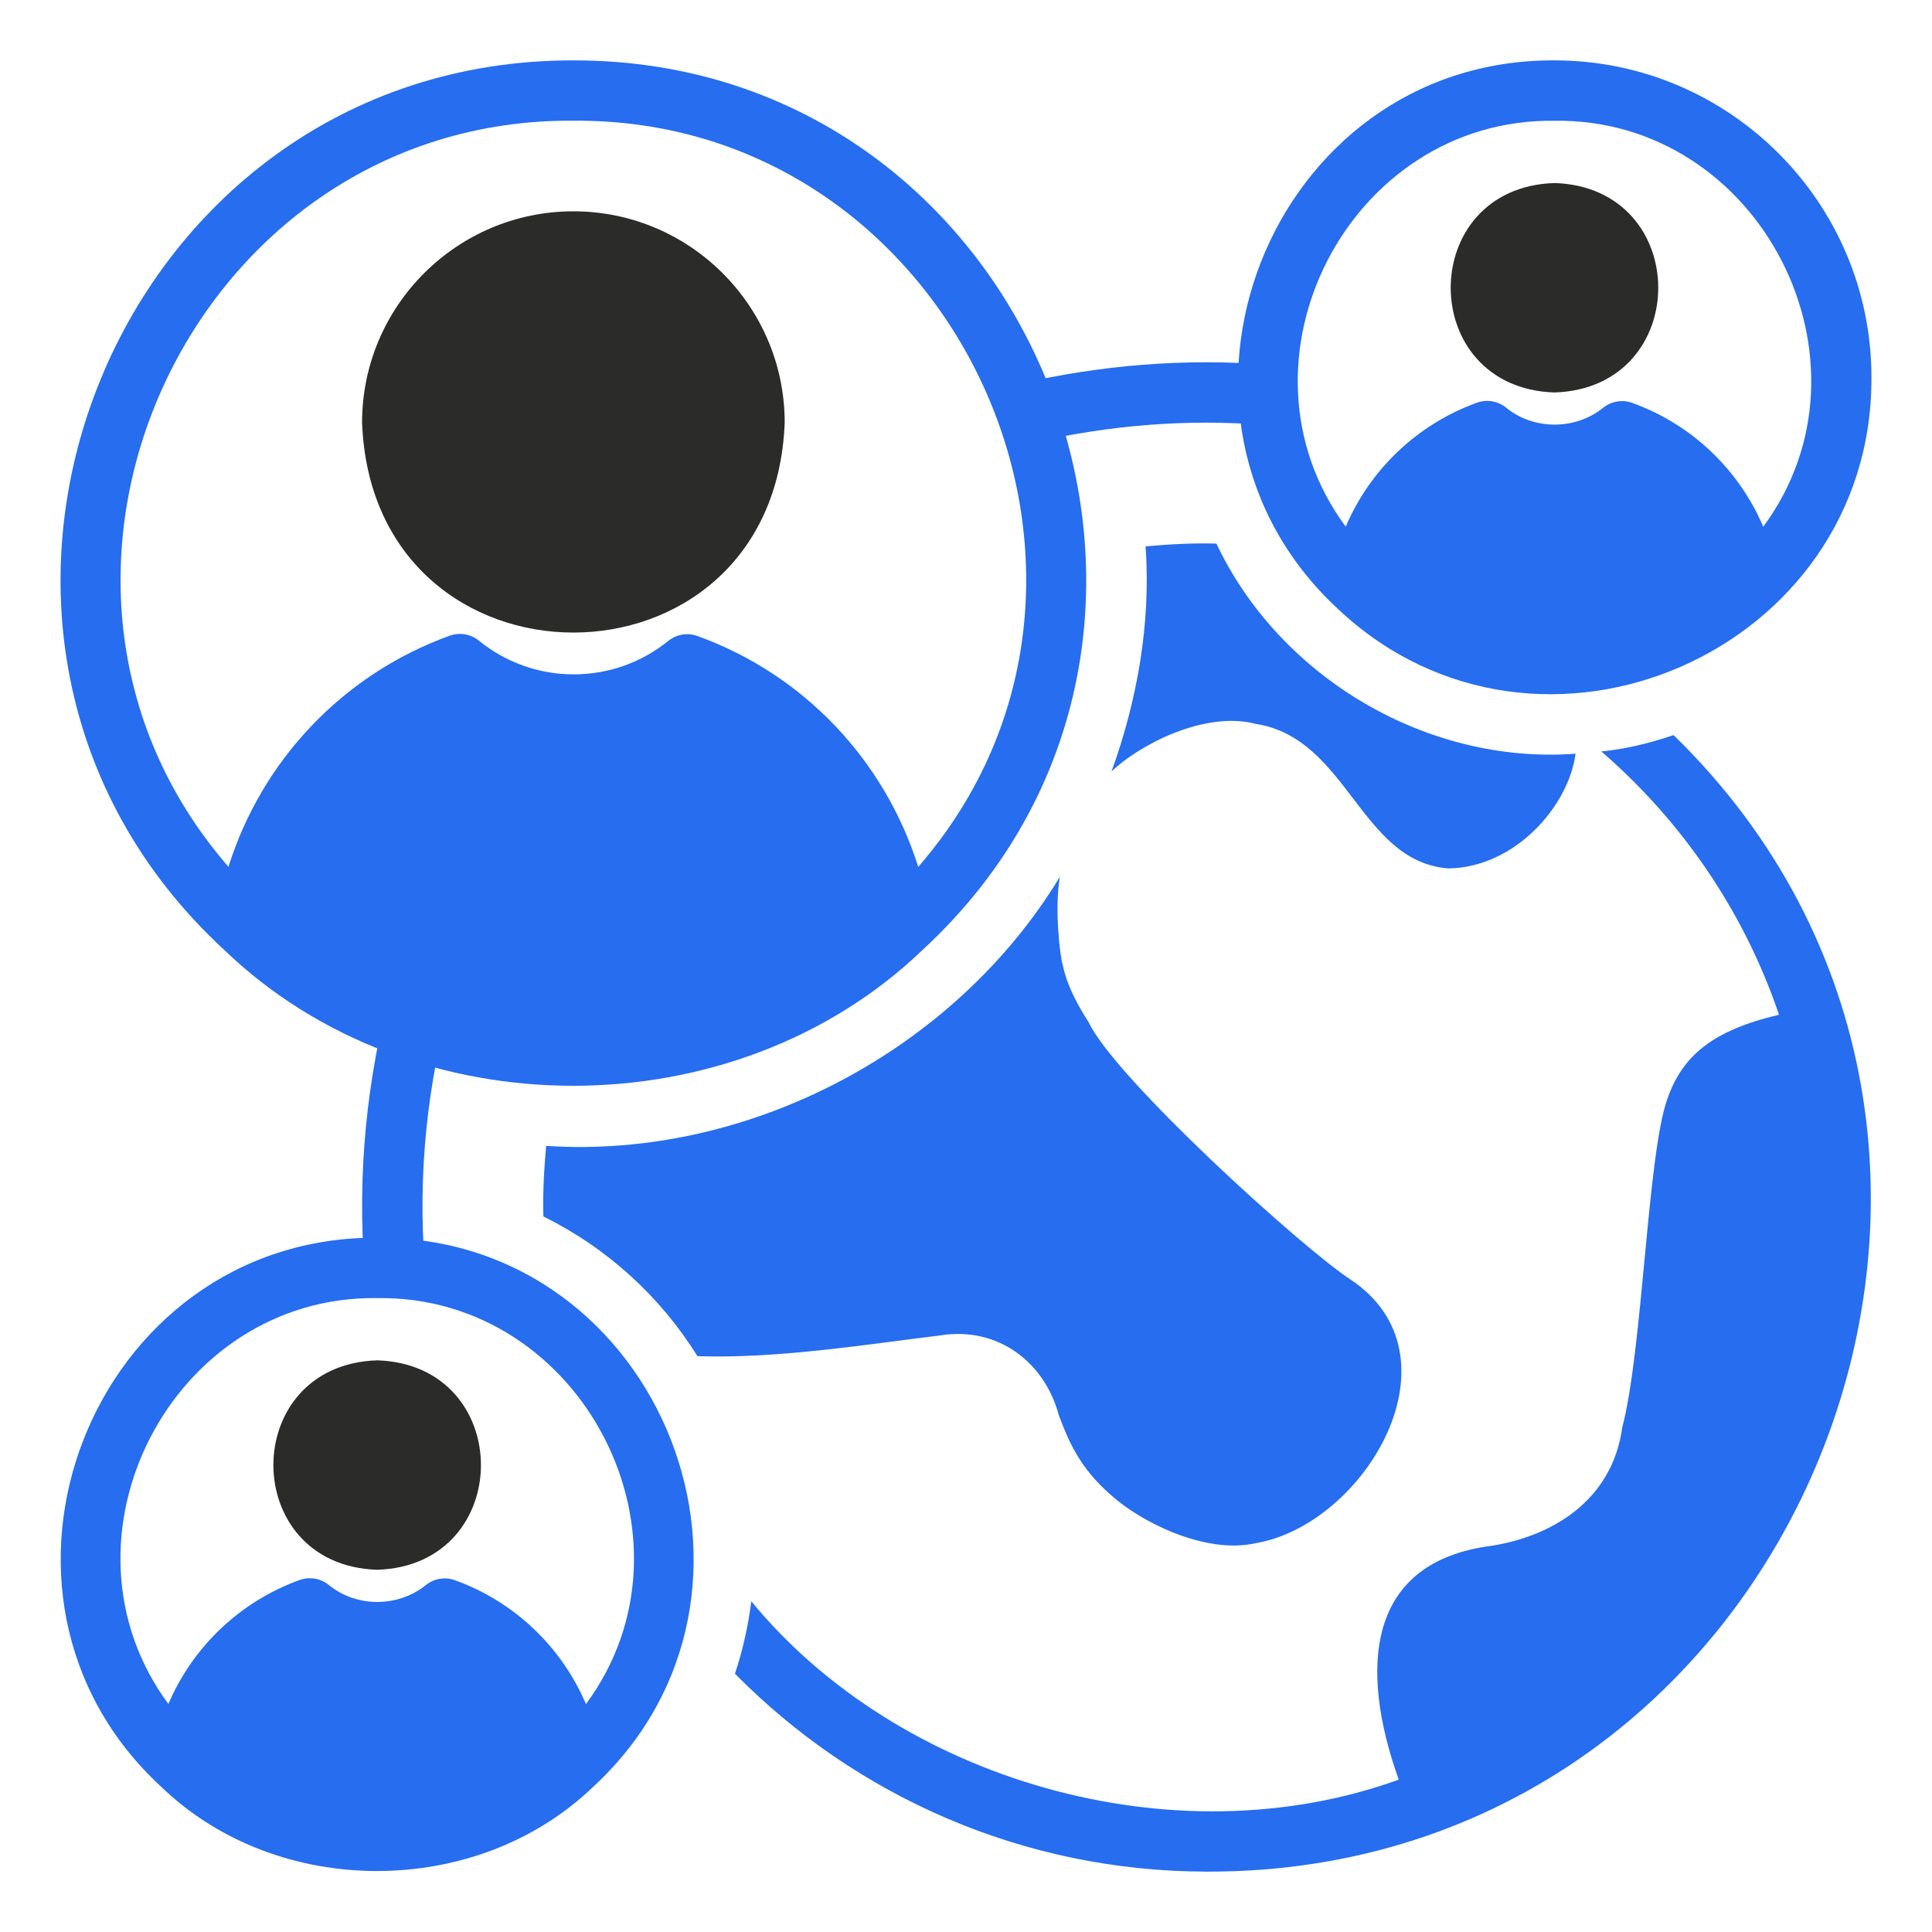 <svg id="a" height="300" viewBox="0 0 64 64" width="300" xmlns="http://www.w3.org/2000/svg" version="1.1" xmlns:xlink="http://www.w3.org/1999/xlink" xmlns:svgjs="http://svgjs.dev/svgjs"><g width="100%" height="100%" transform="matrix(1,0,0,1,0,0)"><path d="m14.956 33.011c-.699-.054-1.361-.16-1.99-.311-.811 3.01-1.139 6.145-.888 9.374.039.551.527.967 1.07.924.551-.04.965-.52.925-1.07-.241-3.076.088-6.059.883-8.916z" fill="#266df0" fill-opacity="1" data-original-color="#0e5952ff" stroke="none" stroke-opacity="1"/><path d="m42.068 12.085c-2.857-.226-5.591.013-8.288.625.221.629.387 1.277.511 1.936 2.489-.559 4.992-.775 7.629-.567 1.31.071 1.458-1.875.147-1.994z" fill="#266df0" fill-opacity="1" data-original-color="#0e5952ff" stroke="none" stroke-opacity="1"/><path d="m18.994 7c-3.86 0-7 3.141-7 7 .352 9.274 13.649 9.271 14-0 0-3.859-3.14-7-7-7z" fill="#2b2b2a" fill-opacity="1" data-original-color="#f2be22ff" stroke="none" stroke-opacity="1"/><path d="m51.494 6.063c-4.584.145-4.583 6.793 0 6.938 4.584-.145 4.583-6.793-0-6.938z" fill="#2b2b2a" fill-opacity="1" data-original-color="#f2be22ff" stroke="none" stroke-opacity="1"/><path d="m12.494 45.063c-4.584.145-4.583 6.793 0 6.938 4.584-.145 4.583-6.793-0-6.938z" fill="#2b2b2a" fill-opacity="1" data-original-color="#f2be22ff" stroke="none" stroke-opacity="1"/><g fill="#0e5952"><path d="m18.994 2c-15.346-.022-22.845 19.078-11.559 29.474 6.233 5.998 16.885 5.986 23.12-.001 11.283-10.393 3.784-29.497-11.561-29.472zm11.424 26.717c-1.11-3.523-3.778-6.371-7.314-7.648-.33-.119-.695-.058-.967.162-.9.725-1.986 1.108-3.143 1.108-1.135 0-2.246-.396-3.128-1.115-.273-.222-.643-.285-.973-.165-3.549 1.288-6.22 4.138-7.325 7.655-8.28-9.525-1.224-24.819 11.426-24.715 12.65-.104 19.707 15.195 11.424 24.717z" fill="#266df0" fill-opacity="1" data-original-color="#0e5952ff" stroke="none" stroke-opacity="1"/><path d="m61.994 12.5c0-5.79-4.71-10.5-10.5-10.5-9.461-.044-14.097 11.81-7.139 18.204 6.639 6.207 17.678 1.381 17.639-7.704zm-10.5-8.5c6.817-.094 10.951 7.987 6.916 13.448-.807-1.886-2.356-3.385-4.338-4.101-.328-.119-.695-.058-.967.162-.919.741-2.293.745-3.21-.002-.272-.224-.643-.286-.973-.166-1.988.721-3.539 2.222-4.344 4.105-4.034-5.462.104-13.54 6.917-13.445z" fill="#266df0" fill-opacity="1" data-original-color="#0e5952ff" stroke="none" stroke-opacity="1"/><path d="m55.439 24.351c-.774.262-1.576.462-2.394.541 2.672 2.311 4.73 5.305 5.886 8.722-2.215.525-3.204 1.363-3.704 2.805-.658 1.879-.809 8.272-1.486 10.86-.339 2.468-2.373 3.621-4.346 3.93-4.094.529-4.399 3.996-3.06 7.744-7.477 2.7-16.595.002-21.447-5.908-.103.818-.283 1.621-.542 2.399 3.992 4.044 9.532 6.556 15.649 6.556 19.614.04 29.339-24.121 15.444-37.649z" fill="#266df0" fill-opacity="1" data-original-color="#0e5952ff" stroke="none" stroke-opacity="1"/><path d="m31.157 44.235c1.941-.302 3.462.93 3.917 2.645.313.823.67 1.729 1.727 2.644.914.838 3.077 1.98 4.79 1.597 3.637-.616 6.96-6.224 3.124-8.75-1.617-1.065-7.767-6.647-8.648-8.501-.655-1.016-.799-1.604-.863-1.909-.08-.213-.284-1.85-.093-2.917-3.477 5.74-10.297 9.359-17.019 8.915-.068.768-.115 1.555-.091 2.338 2.103 1.038 3.87 2.647 5.103 4.628 2.686.096 5.93-.438 8.052-.688z" fill="#266df0" fill-opacity="1" data-original-color="#0e5952ff" stroke="none" stroke-opacity="1"/><path d="m37.949 18.099c.183 2.552-.285 5.129-1.13 7.46.853-.836 3.057-2.029 4.773-1.581 3.061.473 3.455 4.562 6.386 4.79 2.185-.028 3.979-2.036 4.214-3.8-4.912.365-9.799-2.523-11.896-6.96-.785-.024-1.576.022-2.347.091z" fill="#266df0" fill-opacity="1" data-original-color="#0e5952ff" stroke="none" stroke-opacity="1"/><path d="m12.494 41c-9.461-.044-14.097 11.81-7.139 18.204 3.852 3.704 10.425 3.699 14.281-.001 6.954-6.392 2.32-18.25-7.141-18.203zm6.916 15.448c-.807-1.886-2.356-3.385-4.338-4.101-.328-.119-.695-.058-.967.162-.919.742-2.293.746-3.21-.002-.272-.224-.643-.285-.973-.166-1.988.721-3.539 2.222-4.344 4.105-4.033-5.462.103-13.54 6.918-13.445 6.815-.094 10.951 7.987 6.916 13.447z" fill="#266df0" fill-opacity="1" data-original-color="#0e5952ff" stroke="none" stroke-opacity="1"/></g></g></svg>
